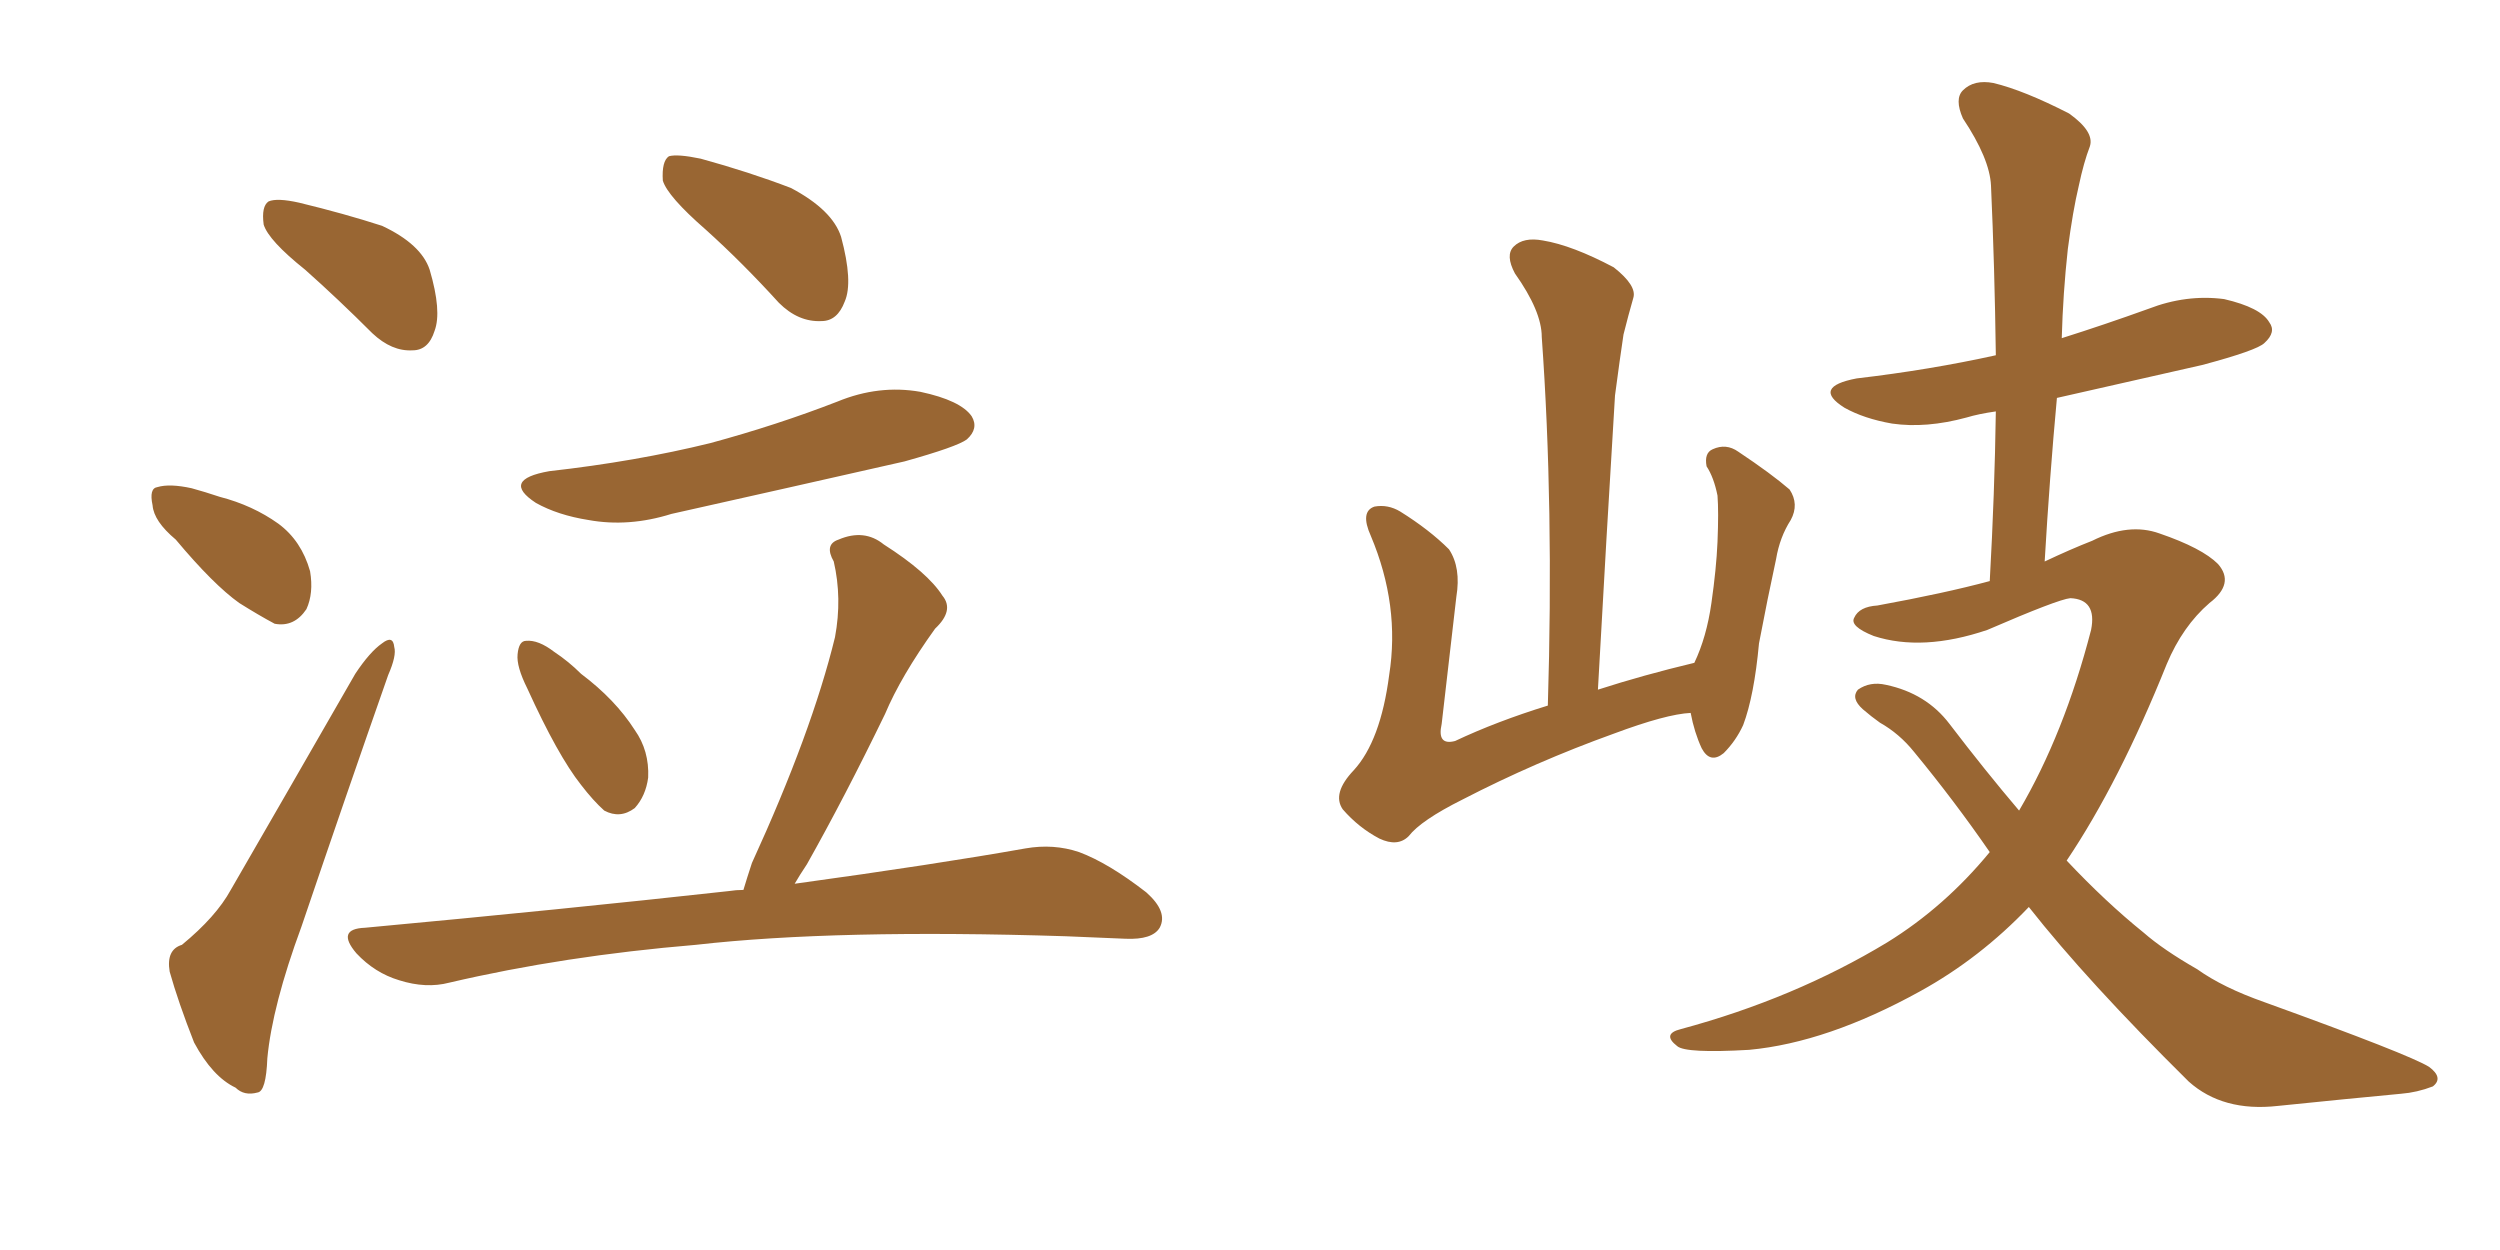 <svg xmlns="http://www.w3.org/2000/svg" xmlns:xlink="http://www.w3.org/1999/xlink" width="300" height="150"><path fill="#996633" padding="10" d="M36.62 32.37L36.62 32.37Q32.23 28.86 31.64 26.95L31.64 26.95Q31.35 24.76 32.23 24.17L32.23 24.17Q33.25 23.73 35.89 24.32L35.89 24.32Q41.31 25.63 45.85 27.10L45.85 27.10Q50.54 29.30 51.56 32.37L51.56 32.37Q53.03 37.35 52.15 39.70L52.15 39.70Q51.42 42.04 49.51 42.04L49.51 42.04Q47.02 42.19 44.68 39.99L44.68 39.99Q40.58 35.89 36.62 32.37ZM21.09 64.75L21.09 64.75Q18.46 62.55 18.31 60.64L18.31 60.64Q17.87 58.59 18.90 58.45L18.90 58.45Q20.36 58.01 23.00 58.59L23.00 58.59Q24.61 59.03 26.37 59.62L26.37 59.62Q30.32 60.64 33.40 62.84L33.40 62.84Q36.18 64.89 37.21 68.55L37.21 68.55Q37.65 71.19 36.77 73.10L36.77 73.10Q35.30 75.29 32.96 74.85L32.96 74.85Q31.05 73.83 28.71 72.36L28.71 72.36Q25.63 70.17 21.09 64.75ZM21.83 113.38L21.83 113.38Q25.93 110.01 27.69 106.79L27.69 106.79Q34.72 94.63 42.63 80.86L42.63 80.86Q44.38 78.22 45.85 77.20L45.85 77.20Q47.17 76.17 47.31 77.64L47.31 77.64Q47.61 78.66 46.58 81.01L46.58 81.01Q41.60 95.21 36.18 111.18L36.18 111.18Q32.67 120.70 32.08 127.00L32.08 127.00Q31.93 130.96 30.91 131.10L30.91 131.10Q29.30 131.54 28.27 130.52L28.27 130.52Q25.49 129.20 23.29 125.10L23.29 125.10Q21.39 120.26 20.36 116.60L20.36 116.60Q19.92 113.96 21.83 113.38ZM84.67 27.54L84.67 27.54Q80.13 23.58 79.54 21.68L79.54 21.68Q79.39 19.34 80.27 18.75L80.27 18.75Q81.30 18.46 84.08 19.04L84.08 19.04Q89.94 20.65 94.92 22.56L94.92 22.56Q99.90 25.20 100.93 28.42L100.93 28.42Q102.39 33.84 101.37 36.18L101.37 36.18Q100.49 38.53 98.58 38.53L98.58 38.53Q95.80 38.67 93.46 36.33L93.46 36.33Q89.06 31.49 84.67 27.54ZM65.92 56.54L65.92 56.54Q76.32 55.37 85.25 53.17L85.25 53.17Q93.31 50.98 100.49 48.19L100.49 48.19Q105.47 46.14 110.45 47.02L110.45 47.02Q115.28 48.05 116.60 49.95L116.60 49.95Q117.48 51.42 116.02 52.73L116.02 52.73Q114.84 53.61 108.54 55.37L108.54 55.37Q94.34 58.59 80.57 61.67L80.57 61.67Q75.44 63.28 70.61 62.40L70.61 62.40Q66.94 61.82 64.31 60.35L64.31 60.35Q60.06 57.57 65.92 56.54ZM63.28 82.62L63.28 82.62Q61.96 79.98 62.11 78.52L62.11 78.52Q62.26 76.90 63.13 76.90L63.13 76.90Q64.60 76.76 66.50 78.22L66.50 78.22Q68.26 79.39 69.73 80.86L69.73 80.86Q73.83 83.94 76.17 87.60L76.17 87.60Q77.93 90.09 77.78 93.31L77.78 93.31Q77.49 95.51 76.17 96.97L76.17 96.97Q74.41 98.29 72.51 97.27L72.51 97.27Q71.19 96.09 69.73 94.19L69.73 94.19Q66.94 90.67 63.28 82.62ZM89.21 106.79L89.21 106.79L89.21 106.79Q89.65 105.32 90.23 103.56L90.23 103.56Q97.41 87.89 100.20 76.46L100.20 76.46Q101.07 71.78 100.05 67.38L100.05 67.38Q98.88 65.33 100.63 64.75L100.63 64.75Q103.71 63.43 106.05 65.33L106.05 65.33Q111.33 68.70 113.09 71.48L113.09 71.48Q114.55 73.24 112.21 75.44L112.21 75.44Q108.11 81.15 106.20 85.69L106.20 85.69Q101.37 95.65 96.83 103.71L96.83 103.71Q95.95 105.03 95.36 106.05L95.36 106.05Q112.35 103.71 123.05 101.81L123.05 101.81Q126.42 101.22 129.49 102.25L129.49 102.25Q133.01 103.56 137.55 107.08L137.55 107.08Q140.19 109.42 139.16 111.33L139.16 111.33Q138.28 112.79 135.06 112.65L135.06 112.65Q131.84 112.50 127.88 112.35L127.88 112.35Q100.34 111.47 83.50 113.38L83.50 113.38Q67.68 114.70 53.91 117.92L53.91 117.92Q51.12 118.65 47.90 117.63L47.90 117.63Q44.97 116.75 42.77 114.40L42.77 114.40Q40.28 111.47 43.80 111.33L43.80 111.33Q67.53 109.13 87.45 106.93L87.45 106.93Q88.33 106.79 89.21 106.79ZM202.88 85.55L202.88 85.55Q199.95 85.69 193.65 88.04L193.65 88.04Q184.28 91.41 175.49 95.95L175.49 95.95Q170.51 98.44 169.04 100.34L169.04 100.34Q167.72 101.66 165.53 100.63L165.53 100.63Q163.04 99.32 161.13 97.12L161.13 97.12Q159.81 95.21 162.45 92.43L162.45 92.43Q165.67 88.92 166.70 81.01L166.70 81.01Q168.02 72.66 164.50 64.31L164.50 64.31Q163.18 61.38 164.94 60.79L164.94 60.79Q166.55 60.50 168.02 61.38L168.02 61.38Q171.53 63.57 173.88 65.92L173.88 65.92Q175.34 68.12 174.76 71.63L174.76 71.63Q173.88 79.39 173.00 86.87L173.00 86.87Q172.41 89.50 174.61 88.92L174.61 88.92Q179.59 86.57 185.74 84.67L185.74 84.67Q186.47 60.79 185.01 40.43L185.01 40.43Q185.01 37.35 181.79 32.81L181.79 32.81Q180.62 30.62 181.64 29.59L181.64 29.59Q182.81 28.42 185.16 28.86L185.16 28.86Q188.67 29.44 193.65 32.08L193.65 32.08Q196.44 34.28 196.00 35.74L196.00 35.74Q195.41 37.79 194.82 40.14L194.82 40.14Q194.38 43.07 193.80 47.46L193.80 47.46Q192.77 64.31 191.75 82.76L191.75 82.76Q197.17 81.01 203.32 79.54L203.32 79.54Q204.79 76.46 205.37 72.36L205.37 72.36Q205.96 68.26 206.10 65.04L206.10 65.04Q206.25 61.38 206.10 59.47L206.10 59.47Q205.66 57.28 204.79 55.96L204.79 55.96Q204.49 54.35 205.52 53.91L205.52 53.91Q207.13 53.17 208.59 54.20L208.59 54.20Q212.55 56.84 214.75 58.74L214.75 58.74Q215.92 60.50 214.89 62.40L214.89 62.40Q213.57 64.45 213.13 67.09L213.13 67.09Q212.11 71.78 211.08 77.20L211.08 77.20Q210.50 83.50 209.18 87.01L209.18 87.01Q208.30 88.92 206.84 90.38L206.84 90.38Q205.22 91.70 204.20 89.79L204.20 89.79Q203.32 87.89 202.88 85.55ZM243.46 108.84L243.46 108.84L243.46 108.84Q237.60 114.99 230.42 118.95L230.42 118.95Q219.29 125.10 209.91 125.98L209.91 125.98Q202.29 126.42 201.27 125.54L201.27 125.54Q199.37 124.07 201.71 123.49L201.71 123.49Q215.33 119.82 226.46 113.09L226.46 113.09Q233.35 108.84 238.77 102.25L238.77 102.25Q234.52 96.09 229.69 90.23L229.69 90.23Q227.93 88.04 225.59 86.72L225.59 86.72Q224.56 85.99 223.54 85.11L223.54 85.11Q222.07 83.79 222.95 82.76L222.95 82.76Q224.41 81.74 226.32 82.18L226.32 82.18Q231.15 83.20 233.94 86.87L233.94 86.87Q238.18 92.43 242.29 97.27L242.29 97.27Q247.71 88.04 250.93 75.59L250.93 75.59Q251.66 71.92 248.44 71.78L248.44 71.78Q246.97 71.92 238.48 75.59L238.48 75.59Q230.71 78.22 224.85 76.32L224.85 76.32Q221.92 75.15 222.51 74.12L222.51 74.12Q223.10 72.80 225.29 72.66L225.29 72.66Q233.35 71.19 238.77 69.73L238.77 69.73Q239.36 59.18 239.50 49.37L239.50 49.37Q237.45 49.66 235.99 50.10L235.99 50.10Q231.15 51.42 227.05 50.83L227.05 50.83Q223.68 50.24 221.34 48.93L221.34 48.93Q217.38 46.44 222.80 45.41L222.80 45.41Q231.59 44.38 239.50 42.63L239.50 42.63Q239.36 32.08 238.92 22.27L238.92 22.27Q238.77 19.04 235.55 14.21L235.55 14.21Q234.52 11.87 235.55 10.84L235.55 10.84Q236.87 9.52 239.21 9.96L239.21 9.96Q242.87 10.84 248.29 13.62L248.29 13.62Q251.37 15.82 250.78 17.58L250.78 17.58Q250.05 19.48 249.46 22.27L249.46 22.27Q248.73 25.34 248.14 29.88L248.14 29.88Q247.56 35.16 247.41 40.58L247.41 40.58Q252.54 38.96 257.81 37.06L257.81 37.06Q262.35 35.30 266.89 35.89L266.89 35.89Q271.29 36.91 272.31 38.67L272.31 38.67Q273.19 39.84 271.73 41.16L271.73 41.16Q270.85 42.04 264.26 43.80L264.26 43.80Q255.18 45.85 246.83 47.75L246.83 47.75Q245.95 57.28 245.36 67.38L245.36 67.38Q248.44 65.92 251.07 64.89L251.07 64.89Q255.47 62.70 259.13 64.01L259.13 64.01Q264.26 65.77 266.16 67.68L266.16 67.68Q268.21 70.02 265.14 72.36L265.14 72.36Q261.91 75.15 260.01 79.69L260.01 79.69Q254.30 93.90 248.00 103.27L248.00 103.27Q252.69 108.25 257.23 111.91L257.23 111.91Q259.57 113.96 263.67 116.31L263.67 116.31Q266.75 118.51 271.73 120.26L271.73 120.26Q289.16 126.56 291.50 128.03L291.50 128.03Q293.26 129.35 291.94 130.37L291.94 130.37Q290.04 131.10 288.13 131.25L288.13 131.25Q281.84 131.84 273.34 132.71L273.34 132.71Q266.75 133.45 262.65 129.79L262.65 129.79Q250.49 117.77 243.46 108.84Z"/></svg>